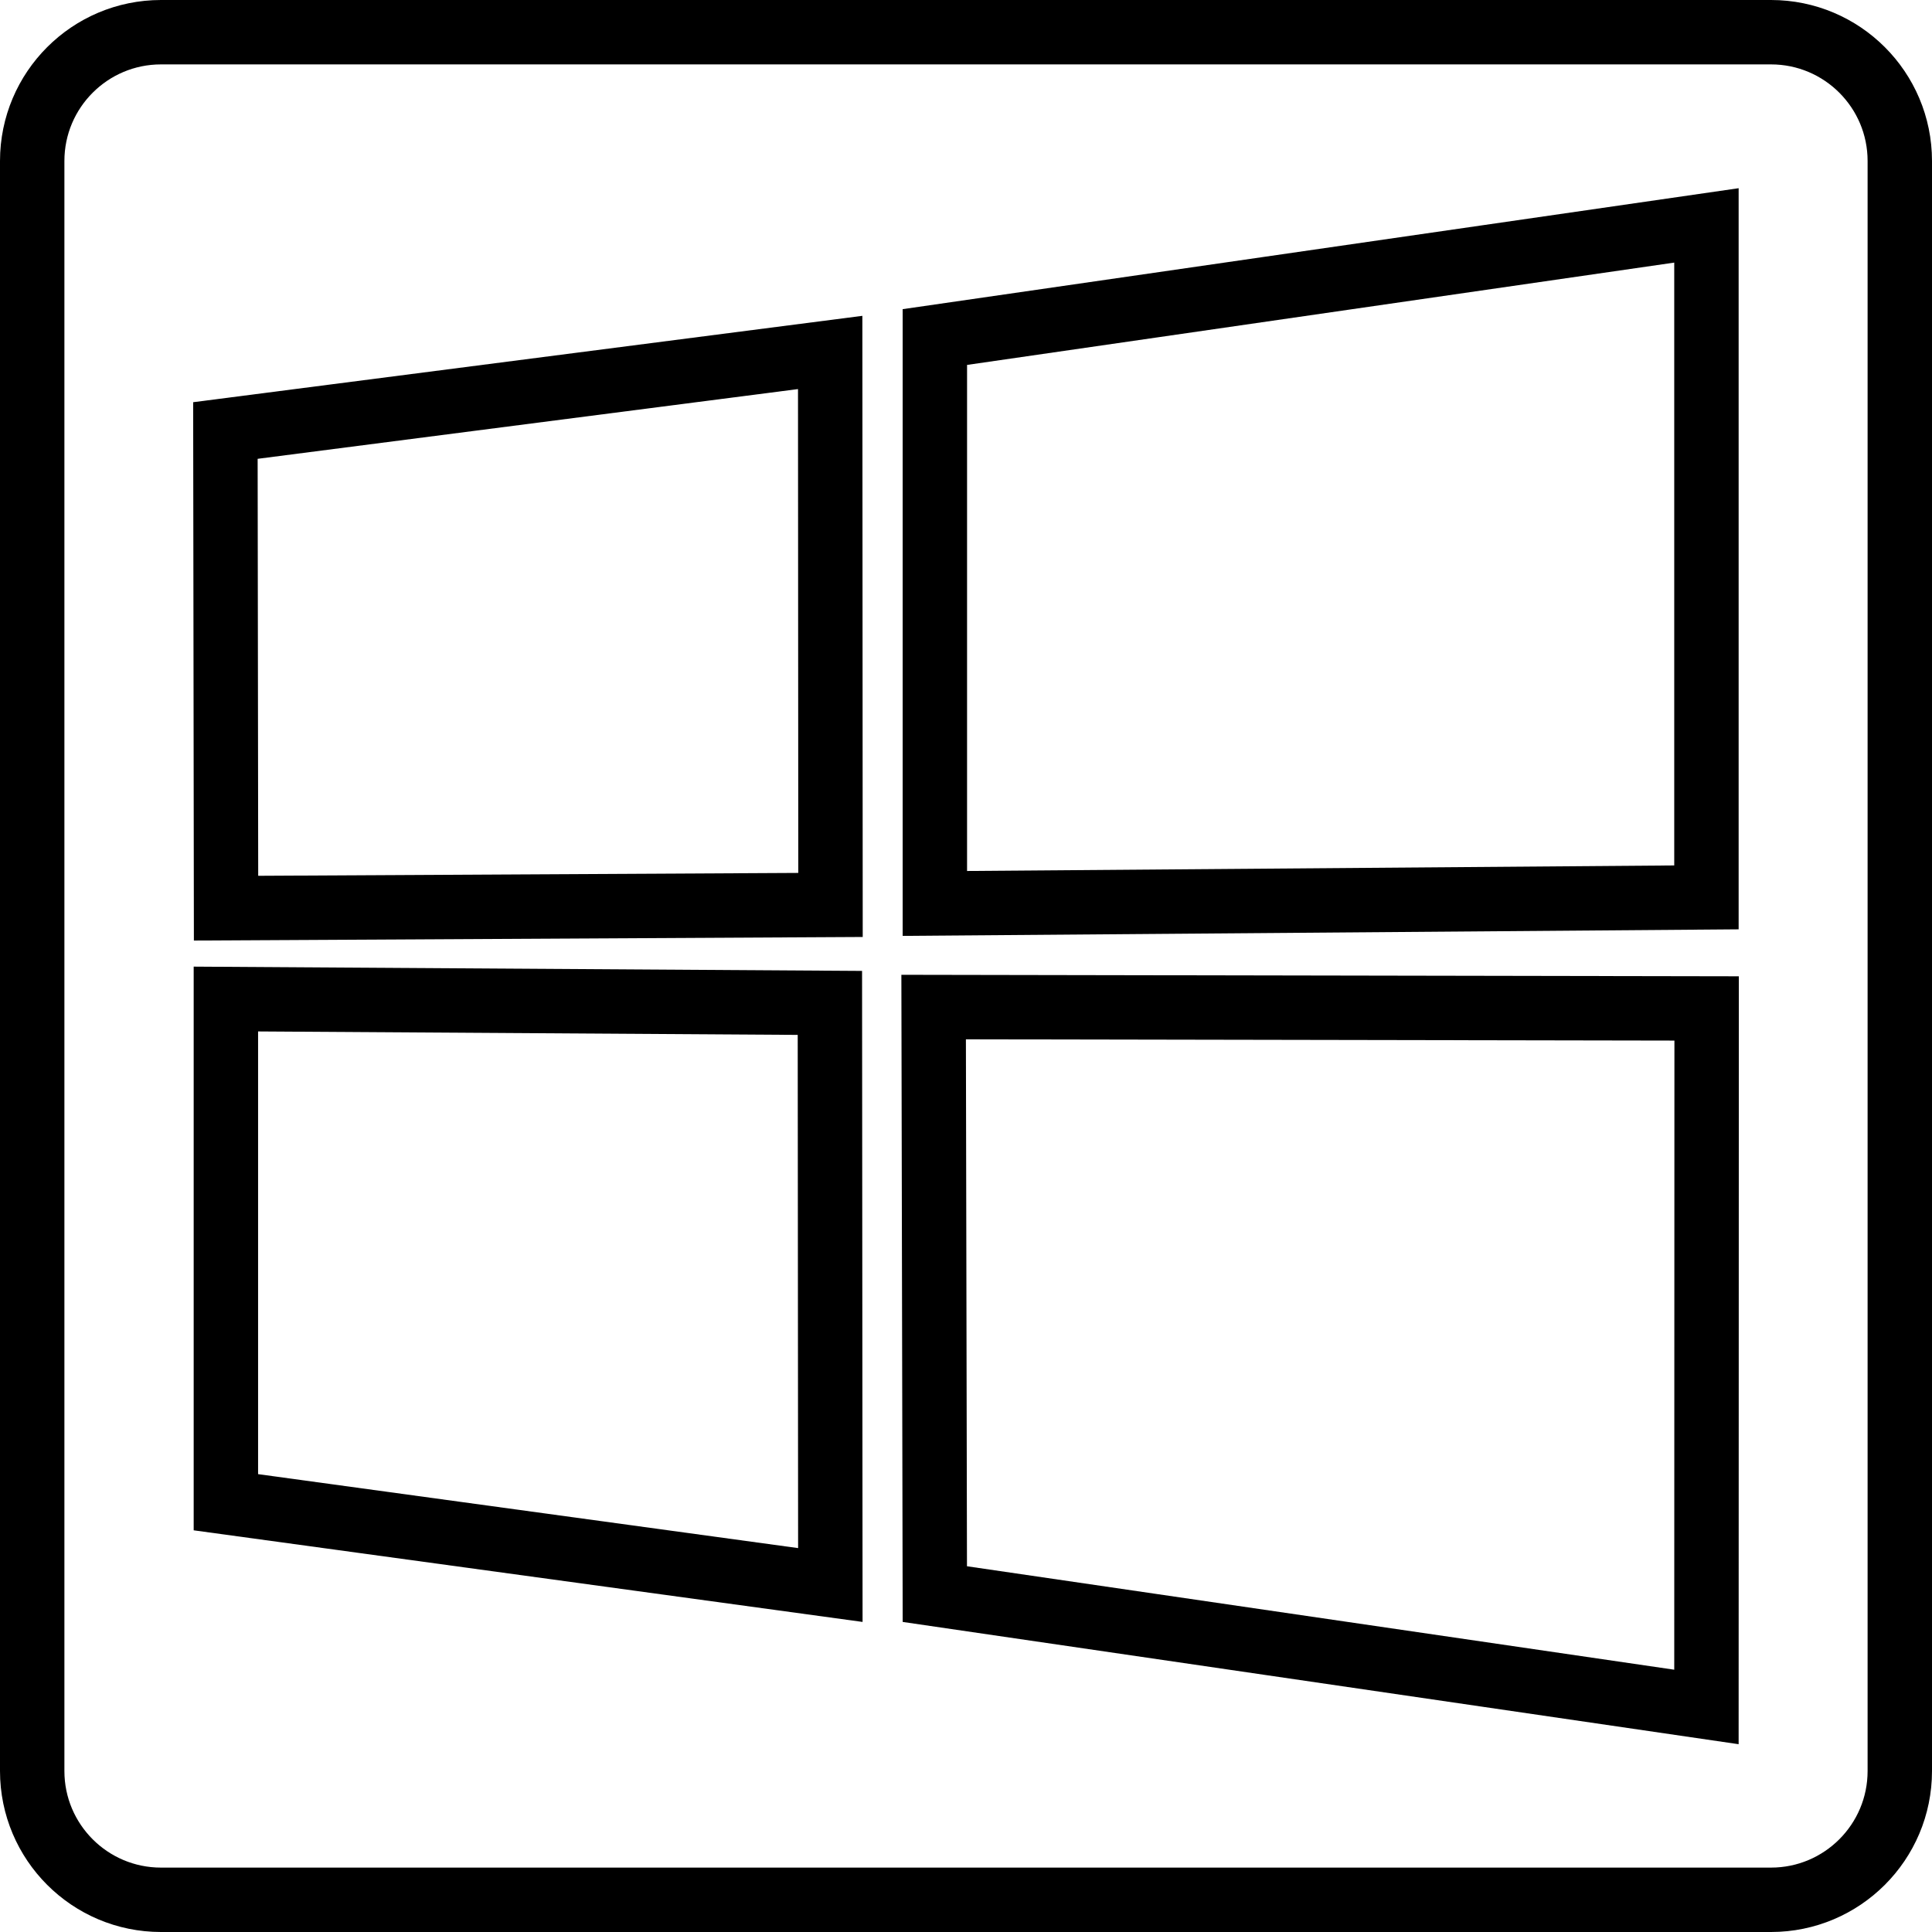 <?xml version="1.0" ?><svg height="60px" version="1.1" viewBox="0 0 60 60" width="60px" xmlns="http://www.w3.org/2000/svg" xmlns:xlink="http://www.w3.org/1999/xlink"><title/><desc/><defs/><g fill="none" fill-rule="evenodd" id="Page-1" stroke="none" stroke-width="1"><g id="Windows" stroke="#000000" stroke-width="2" transform="translate(1, 1)"><polygon id="Stroke-68" points="51.995 52.011 52.001 30.318 27.995 30.275 28.032 48.506"/><polygon id="Stroke-69" points="51.995 26.869 51.995 6 28.033 9.467 28.033 27.057"/><polygon id="Stroke-71" points="24.792 27.104 24.782 9.946 6 12.37 6.02 27.204"/><polygon id="Stroke-72" points="24.787 48.224 24.773 30.146 6.015 30.026 6.015 45.653"/><path d="M54,58 L4,58 C1.791,58 0,56.209 0,54 L0,4 C0,1.791 1.791,0 4,0 L54,0 C56.209,0 58,1.791 58,4 L58,54 C58,56.209 56.209,58 54,58 L54,58 Z" id="Stroke-125" stroke-linejoin="round"/></g></g></svg>
